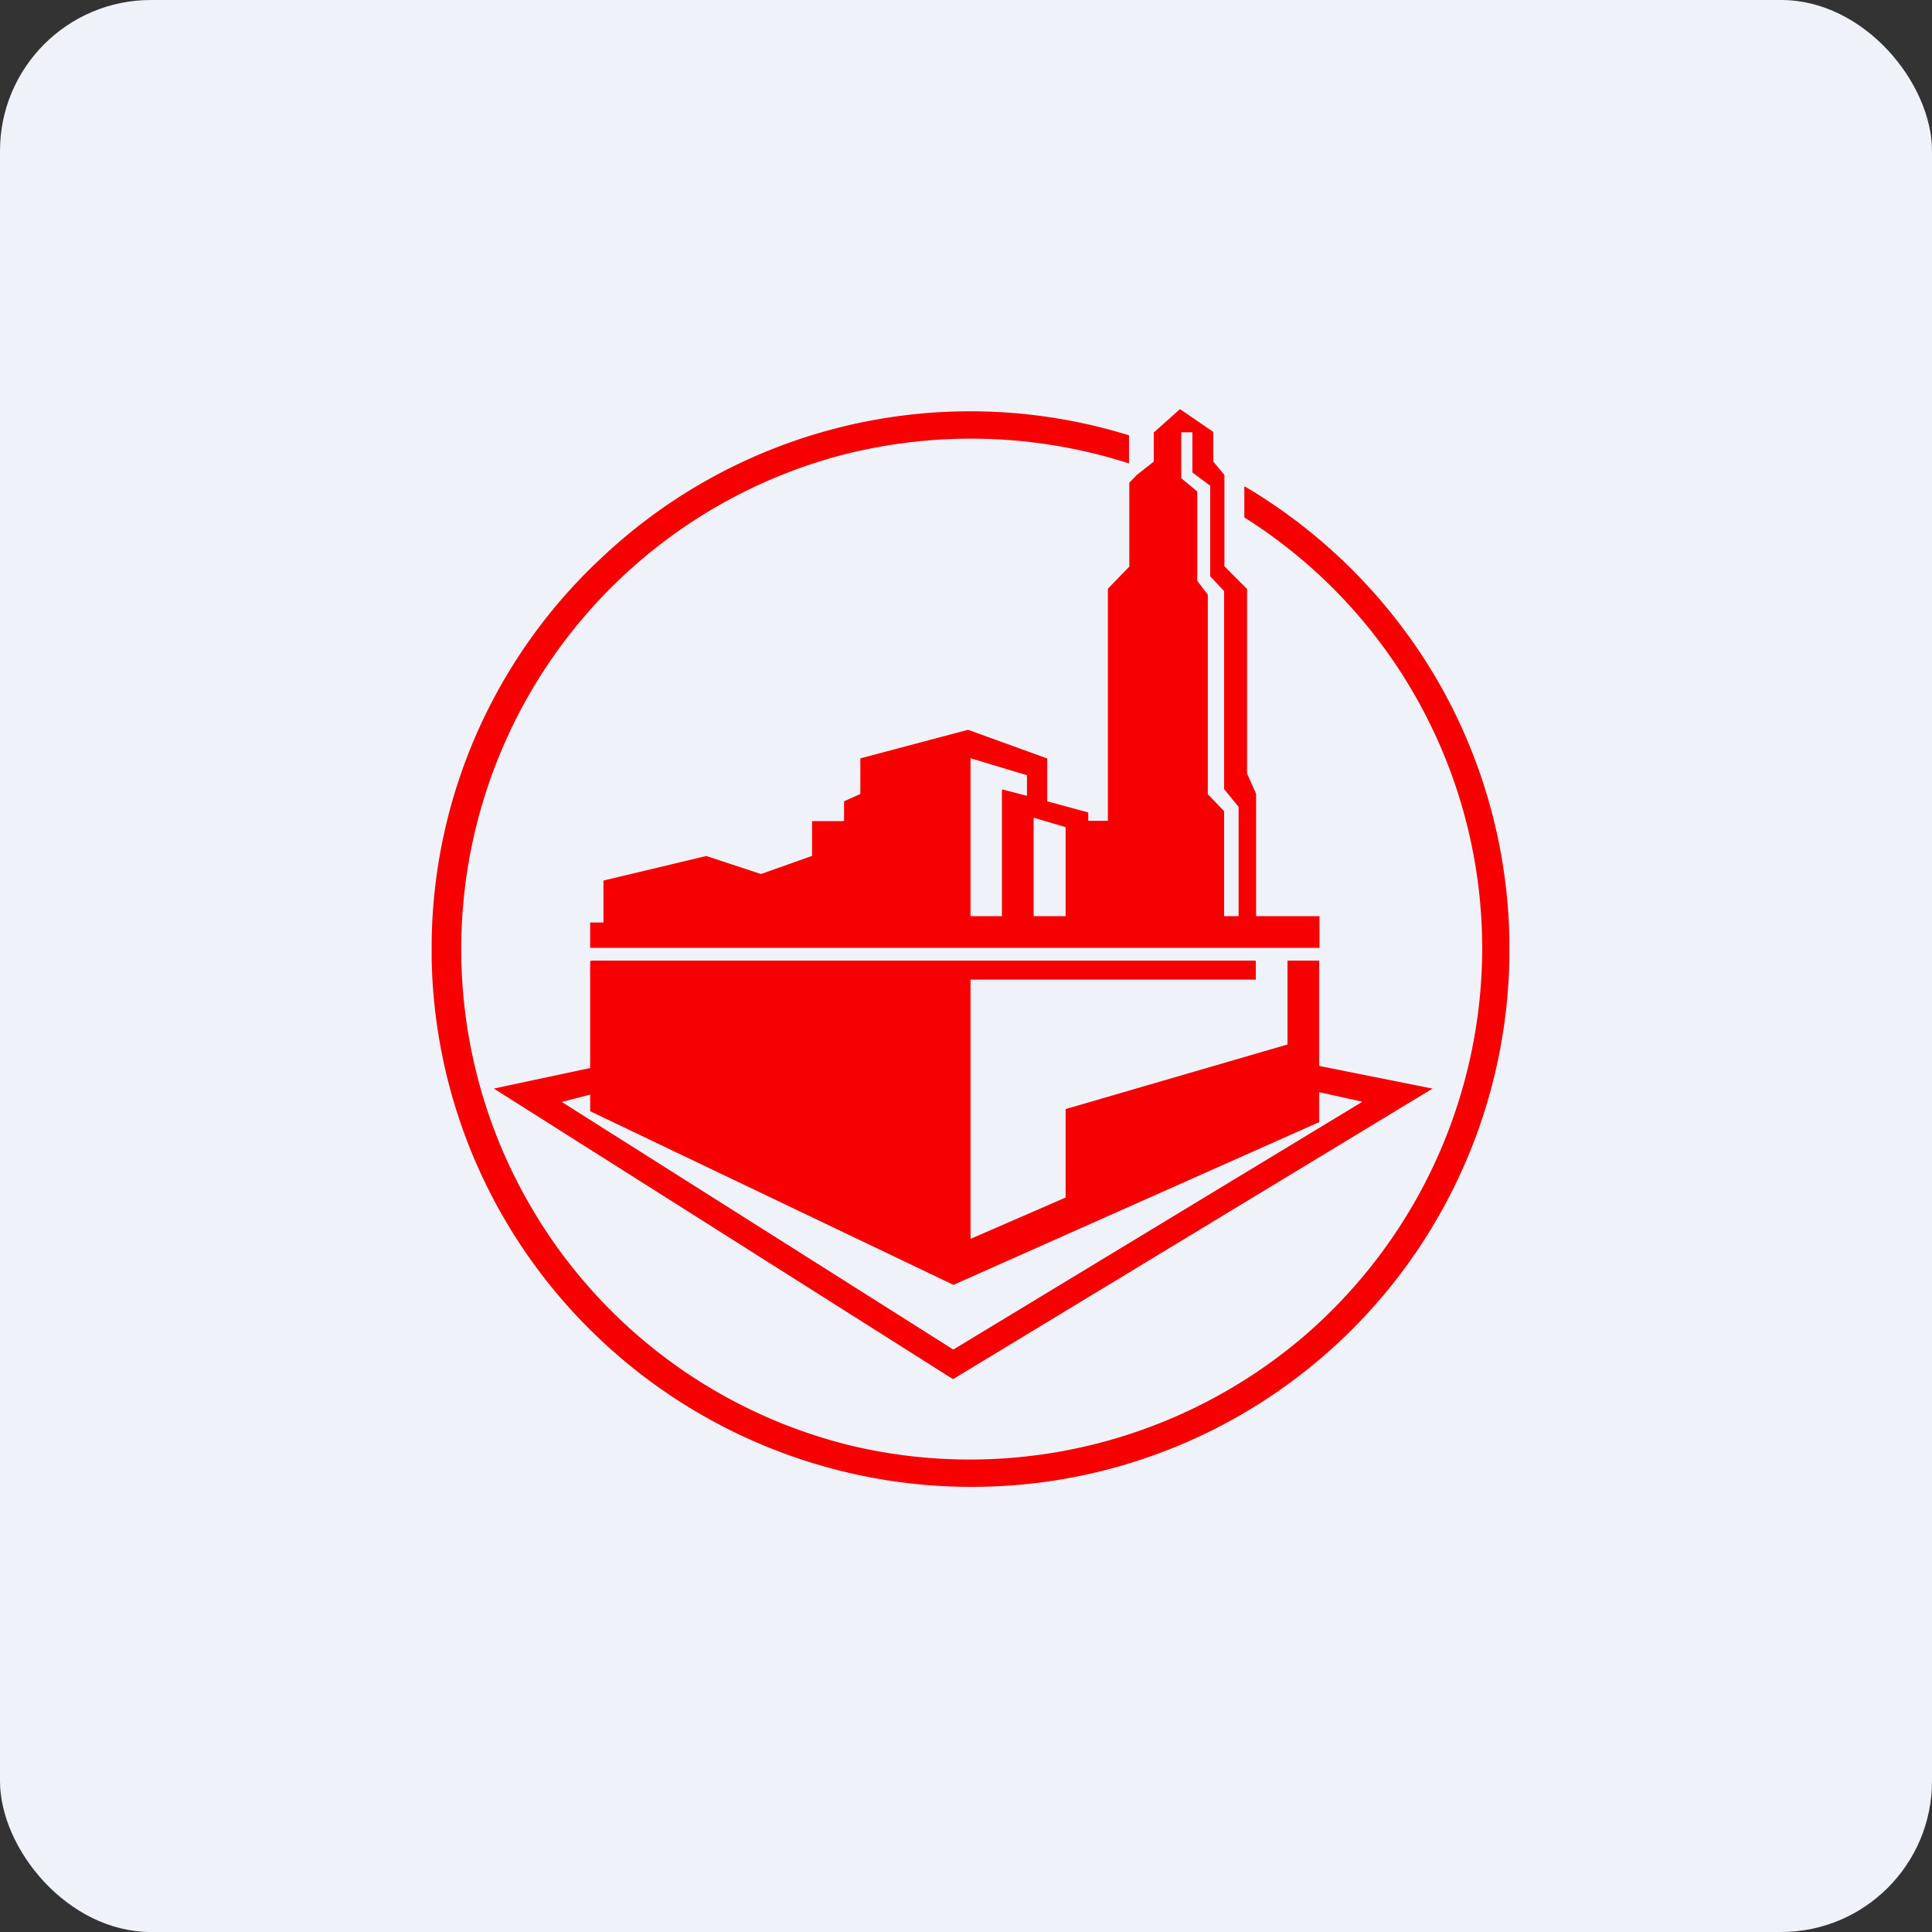 <!-- by FastBull --><svg xmlns="http://www.w3.org/2000/svg" width="64" height="64" viewBox="0 0 64 64"><rect x="0" y="0" width="64" height="64" fill="#333333" stroke="none"/><rect x="0" y="0" width="64" height="64" rx="5" ry="5" fill="#eff2f9" /><path fill="#eff2f9" d="M 2.75,2 L 61.55,2 L 61.55,60.80 L 2.75,60.80 L 2.75,2" /><path d="M 19.99,30.56 L 19.99,29.17 L 23.38,28.36 L 23.41,28.36 L 25.20,28.95 L 25.22,28.95 L 26.88,28.36 L 26.90,28.36 L 26.90,27.20 L 27.94,27.20 L 27.96,27.18 L 27.96,26.56 L 27.97,26.54 L 28.48,26.31 C 28.49,26.31 28.50,26.30 28.50,26.28 L 28.50,25.12 L 28.51,25.12 L 32.05,24.18 L 32.08,24.18 L 34.68,25.12 L 34.69,25.12 L 34.69,26.53 C 34.69,26.54 34.69,26.55 34.71,26.55 L 36.04,26.91 L 36.05,26.93 L 36.05,27.17 C 36.05,27.18 36.05,27.19 36.07,27.19 L 36.70,27.19 L 36.70,19.51 L 36.72,19.48 L 37.41,18.77 L 37.41,15.99 L 37.57,15.83 L 37.65,15.74 L 38.21,15.30 L 38.22,15.27 L 38.22,14.33 C 38.22,14.33 38.22,14.31 38.24,14.31 L 39.08,13.56 L 39.10,13.56 L 40.18,14.30 L 40.18,14.32 L 40.19,14.33 L 40.19,15.27 L 40.20,15.30 L 40.55,15.72 L 40.56,15.75 L 40.56,18.75 L 40.57,18.77 L 41.28,19.48 L 41.31,19.51 L 41.31,25.62 L 41.61,26.30 L 41.61,30.35 L 43.71,30.35 L 43.71,31.40 L 19.55,31.40 L 19.55,30.56 L 19.99,30.56 M 41.04,26.74 L 40.55,26.14 L 40.55,19.58 L 40.09,19.09 L 40.09,16.09 L 39.50,15.65 L 39.50,14.33 L 39.50,14.33 L 39.50,14.32 L 39.13,14.32 A 0.01,0.01 0 0,0 39.13,14.33 L 39.13,15.84 L 39.66,16.28 L 39.66,19.24 L 40.01,19.70 L 40.01,26.32 L 40.02,26.32 L 40.55,26.87 L 40.55,30.35 L 41.03,30.35 L 41.03,26.74 L 41.04,26.74 M 32.15,30.35 A 0.01,0.01 0 0,0 32.16,30.35 L 33.19,30.35 L 33.19,26.18 L 33.20,26.18 L 33.20,26.15 L 34.01,26.36 L 34.02,26.36 L 34.02,25.69 A 0.01,0.01 0 0,0 34.02,25.68 L 32.16,25.12 L 32.15,25.12 L 32.15,30.35 M 35.30,30.35 L 35.30,27.40 L 34.25,27.09 L 34.24,27.11 L 34.24,30.35 L 35.29,30.35 L 35.30,30.35 M 50,31.11 L 50,31.74 A 17.80,17.80 0 0,1 32.57,49.25 A 17.92,17.92 0 0,1 18.90,43.37 A 17.75,17.75 0 0,1 14.30,31.77 L 14.30,31.15 A 17.66,17.66 0 0,1 19.84,18.56 A 17.79,17.79 0 0,1 37.30,14.39 L 37.40,14.42 L 37.40,15.35 L 37.30,15.32 A 17.10,17.10 0 0,0 27.64,15.14 A 16.93,16.93 0 0,0 28.24,47.90 A 17.04,17.04 0 0,0 43.27,44.20 A 16.99,16.99 0 0,0 49.10,31.42 A 16.88,16.88 0 0,0 41.22,17.14 L 41.22,16.12 L 41.24,16.12 L 41.38,16.20 A 17.96,17.96 0 0,1 47.60,22.51 A 17.75,17.75 0 0,1 50,31.10 L 50,31.11 M 32.15,41.06 L 32.15,32.45 L 41.60,32.45 L 41.60,31.84 A 0.02,0.02 0 0,0 41.58,31.82 L 19.60,31.82 L 19.58,31.83 L 19.55,31.84 L 19.55,35.38 L 16.36,36.06 L 31.56,45.68 L 31.58,45.68 L 47.44,36.07 L 47.45,36.07 L 47.45,36.06 L 43.70,35.31 L 43.70,31.83 L 43.69,31.83 L 43.69,31.82 L 42.65,31.82 L 42.65,34.60 L 35.30,36.74 L 35.30,39.67 L 32.15,41.04 L 32.15,41.06 M 43.70,37.18 L 43.70,36.18 L 45.11,36.49 L 45.11,36.51 L 31.59,44.70 L 31.57,44.70 L 18.62,36.51 L 18.62,36.50 L 19.55,36.26 L 19.55,36.81 L 31.58,42.56 A 0.02,0.02 0 0,0 31.59,42.56 L 43.68,37.18 L 43.70,37.18 L 43.70,37.18" fill="#f70002" /></svg>